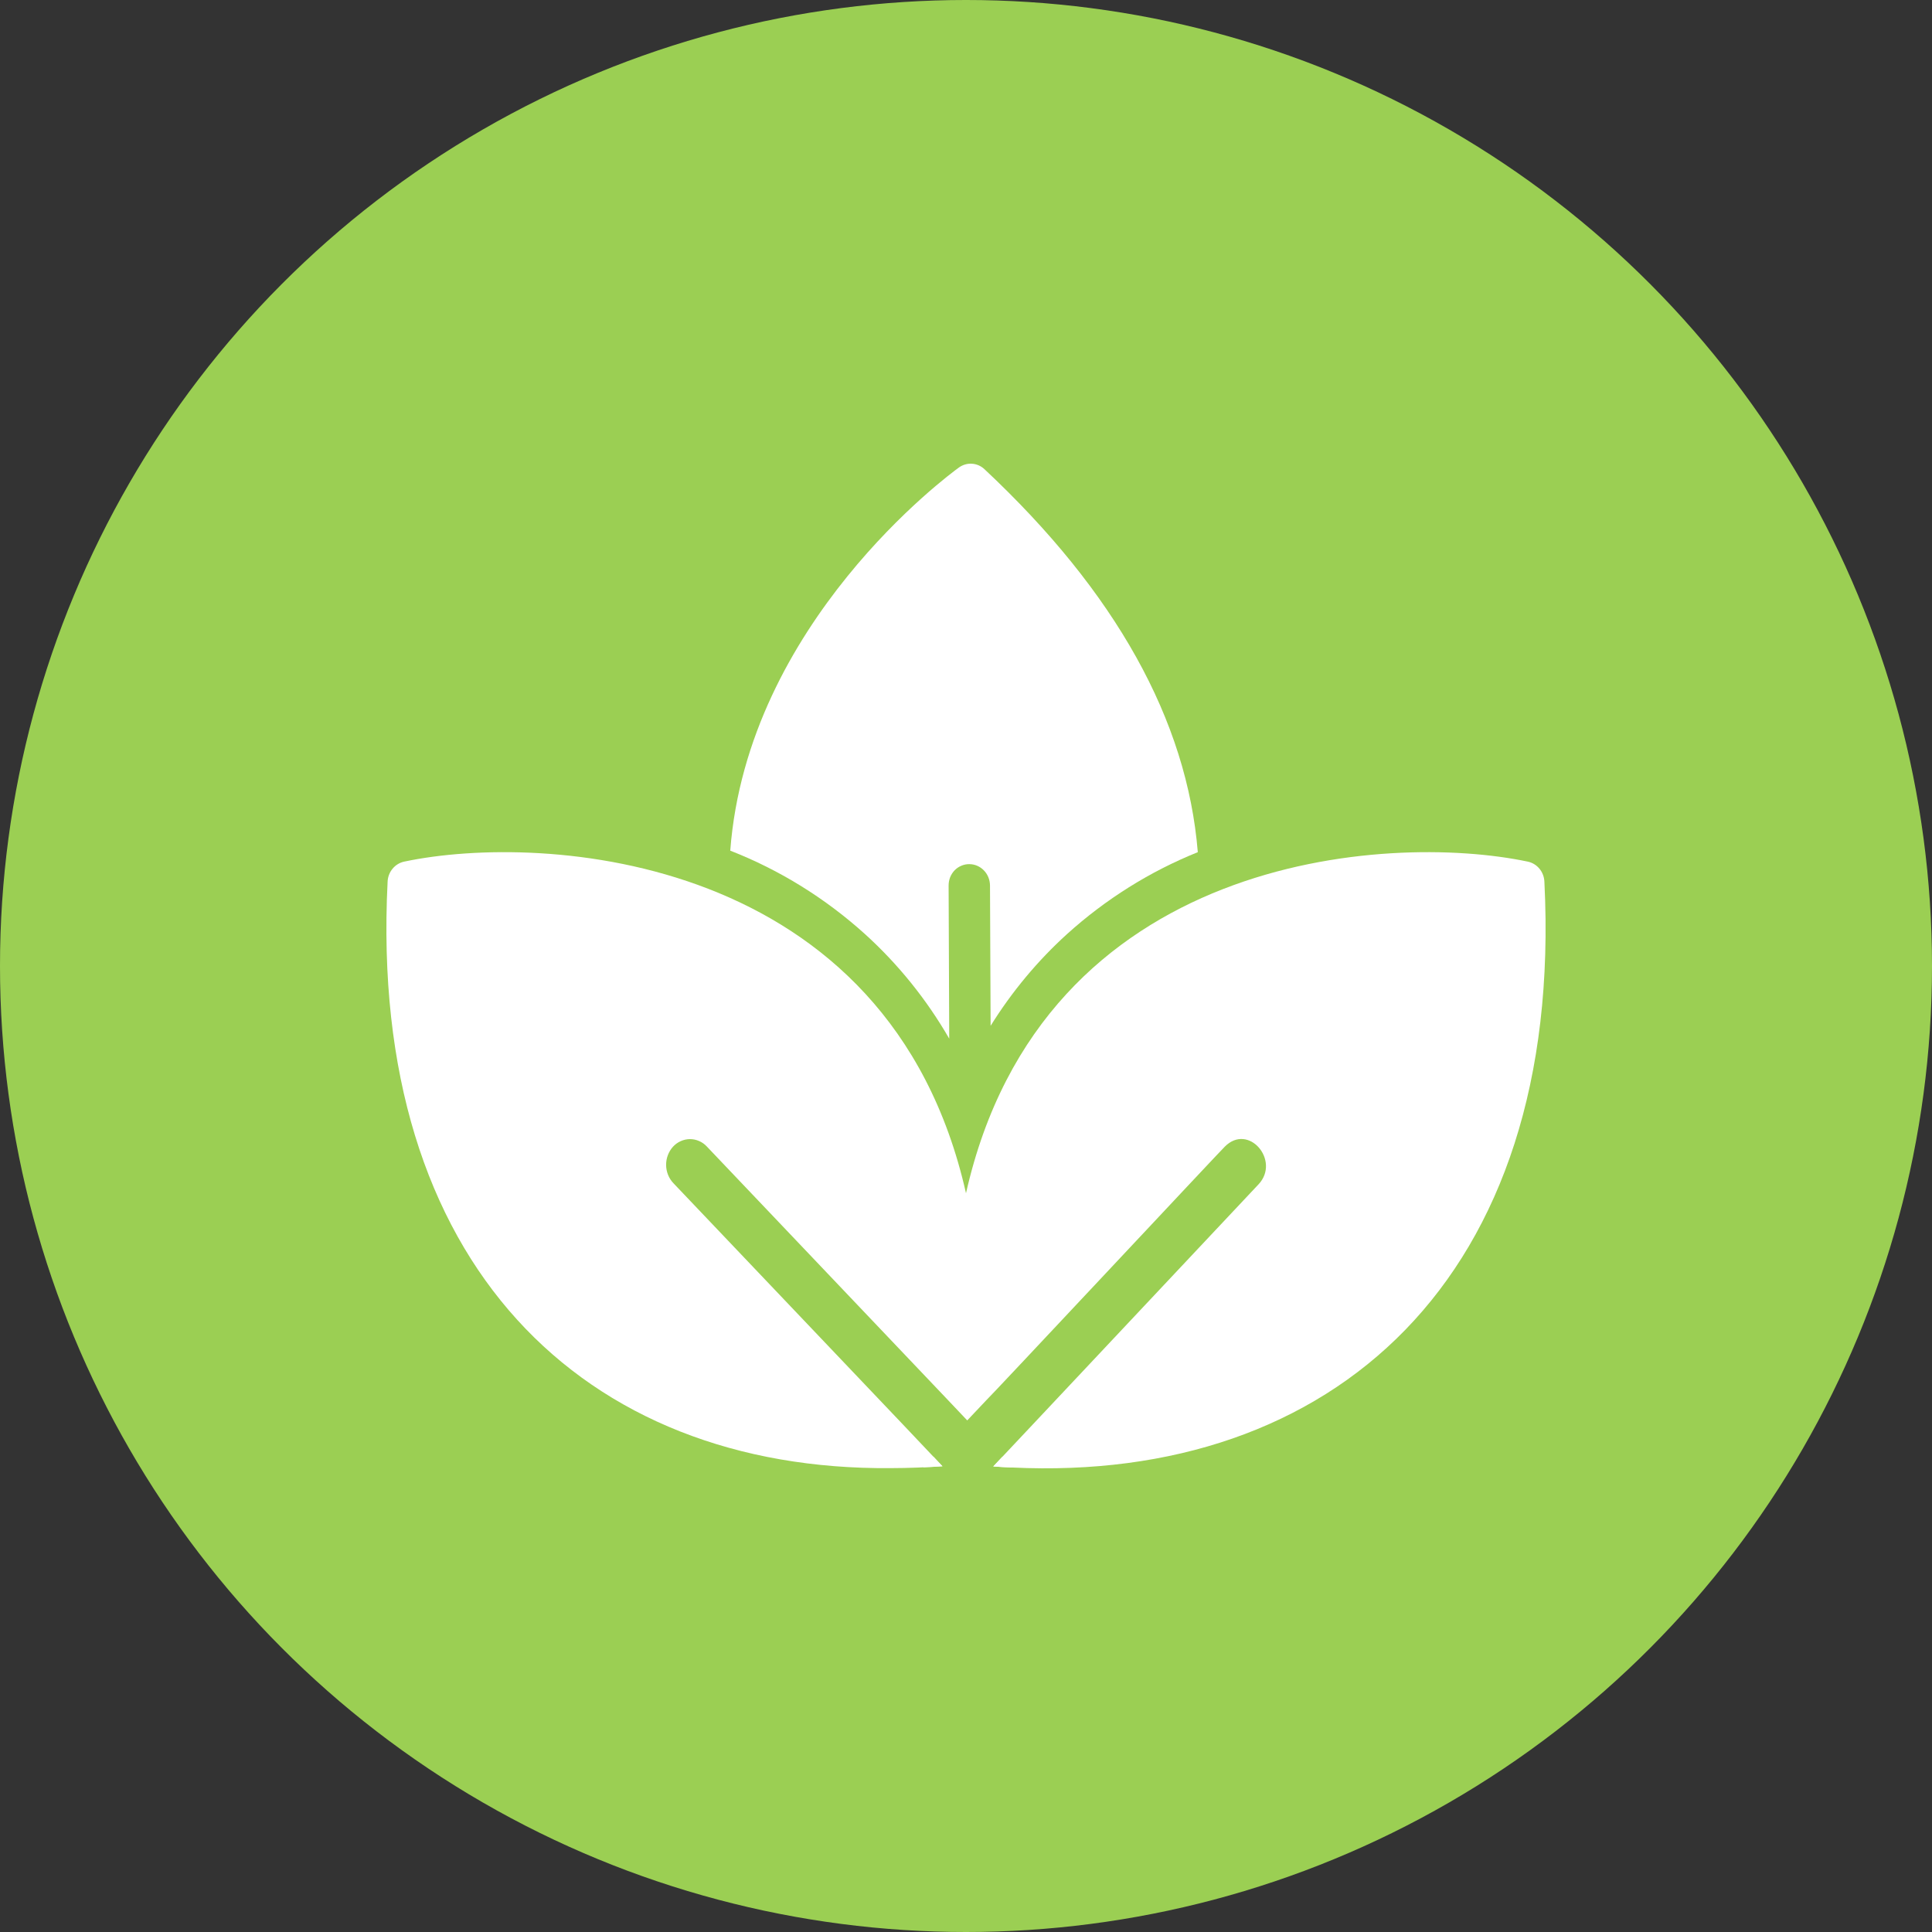 <svg xmlns="http://www.w3.org/2000/svg" width="50" height="50" viewBox="0 0 50 50" fill="none"><rect x="0" y="0" width="50" height="50" fill="#333333" stroke="none"/><circle cx="25" cy="25" r="25" fill="#9BCF53"></circle><path d="M26.193 37.979C26.017 37.973 25.851 37.962 25.706 37.951L25.936 37.707L26.193 37.979Z" fill="white"></path><path d="M24.39 37.946C24.245 37.957 24.079 37.968 23.892 37.973L24.154 37.696L24.39 37.946Z" fill="white"></path><path d="M39.969 22.824C39.965 22.698 39.92 22.578 39.841 22.482C39.762 22.387 39.655 22.322 39.535 22.298C35.897 21.533 26.978 22.106 25 30.881C23.012 22.073 14.05 21.541 10.464 22.298C10.345 22.322 10.238 22.387 10.159 22.483C10.08 22.578 10.035 22.698 10.031 22.824C9.532 32.739 15.125 38.059 23.047 37.995C23.539 37.994 23.957 37.975 24.39 37.946L24.154 37.696L23.373 36.871L17.427 30.62C17.308 30.495 17.241 30.327 17.239 30.152C17.237 29.976 17.301 29.806 17.416 29.678C17.473 29.616 17.54 29.567 17.616 29.533C17.691 29.499 17.772 29.481 17.854 29.48C17.936 29.48 18.018 29.497 18.093 29.53C18.169 29.563 18.237 29.611 18.294 29.673C18.305 29.684 24.46 36.157 24.47 36.167L25.032 36.76L25.53 36.233C25.545 36.238 31.681 29.679 31.695 29.678C32.311 29.051 33.143 30.038 32.573 30.648L26.718 36.876L25.936 37.707L25.706 37.951C25.851 37.962 26.017 37.973 26.193 37.979C34.445 38.377 40.487 33.129 39.969 22.824Z" fill="white"></path><path d="M22.388 24.176C23.246 24.954 23.981 25.866 24.566 26.88L24.55 22.918C24.55 22.845 24.563 22.773 24.589 22.705C24.616 22.638 24.655 22.576 24.705 22.524C24.755 22.473 24.814 22.432 24.88 22.405C24.945 22.377 25.015 22.363 25.086 22.364C25.227 22.364 25.362 22.422 25.462 22.525C25.562 22.627 25.619 22.767 25.621 22.913L25.637 26.548C26.186 25.666 26.85 24.868 27.612 24.176C28.613 23.271 29.76 22.553 30.999 22.054C30.721 18.641 28.869 15.316 25.476 12.141C25.386 12.057 25.272 12.008 25.151 12.001C25.03 11.994 24.911 12.03 24.813 12.102C24.561 12.285 19.343 16.125 18.899 22.015C20.177 22.514 21.359 23.246 22.388 24.176Z" fill="white"></path></svg>